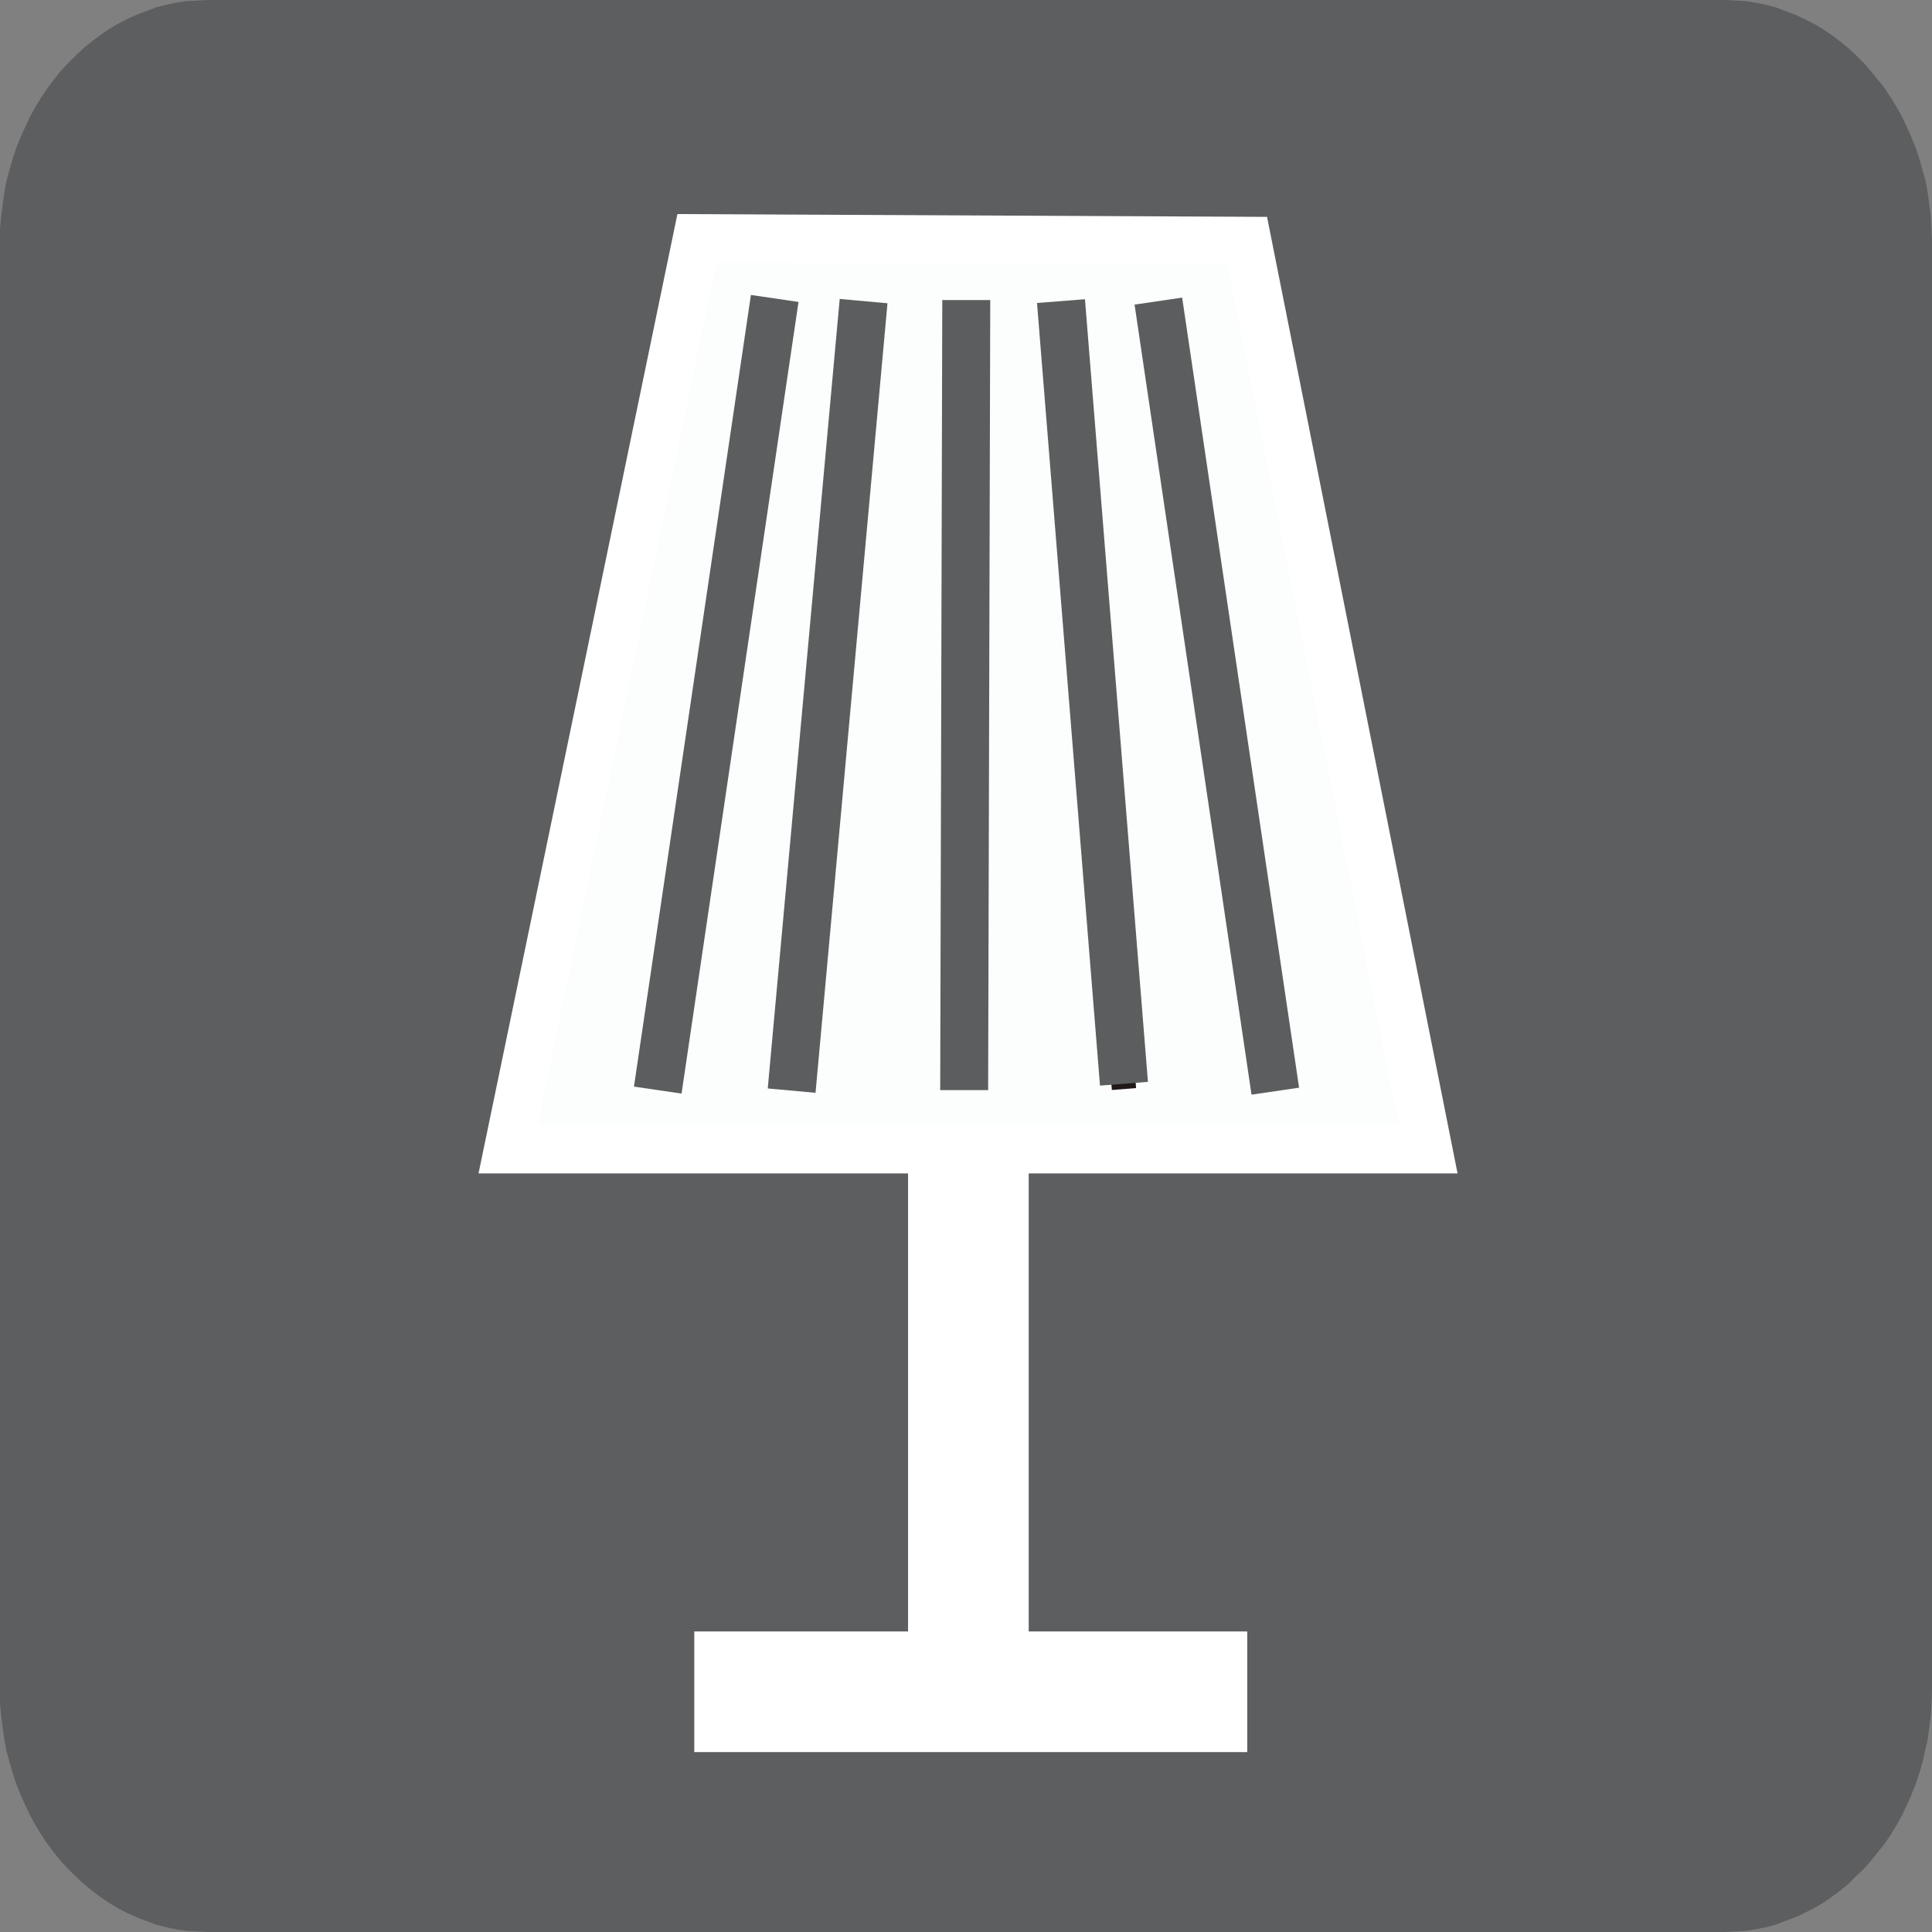 <?xml version="1.0" encoding="UTF-8"?>
<!DOCTYPE svg PUBLIC "-//W3C//DTD SVG 1.1//EN" "http://www.w3.org/Graphics/SVG/1.1/DTD/svg11.dtd">
<!-- Creator: CorelDRAW Home & Student 2018 (Nie do użytku komercyjnego) -->
<svg xmlns="http://www.w3.org/2000/svg" xml:space="preserve" width="17.639mm" height="17.639mm" version="1.1" style="shape-rendering:geometricPrecision; text-rendering:geometricPrecision; image-rendering:optimizeQuality; fill-rule:evenodd; clip-rule:evenodd"
viewBox="0 0 611.39 611.39"
 xmlns:xlink="http://www.w3.org/1999/xlink">
 <rect x="0" y="0" width="611.39" height="611.39" fill="#808080" stroke="none"/>
 <defs>
  <style type="text/css">
   <![CDATA[
    .fil0 {fill:#5C5E60}
    .fil3 {fill:#FCFDFD}
    .fil5 {fill:#1F1A17;fill-rule:nonzero}
    .fil4 {fill:#5B5D5F;fill-rule:nonzero}
    .fil1 {fill:#5C5E60;fill-rule:nonzero}
    .fil2 {fill:white;fill-rule:nonzero}
   ]]>
  </style>
 </defs>
 <g id="Warstwa_x0020_1">
  <g id="_597347768">
   <polygon class="fil0" points="65.81,0 545.58,0 548.93,0.17 552.28,0.34 555.46,0.84 558.81,1.51 561.99,2.34 565.01,3.52 568.19,4.69 571.04,6.03 574.05,7.54 576.9,9.21 579.58,11.05 582.26,13.06 584.94,15.24 587.45,17.58 589.79,19.93 591.97,22.44 594.15,25.12 596.32,27.8 598.33,30.81 600.17,33.83 601.85,36.84 603.36,40.02 604.86,43.37 606.2,46.72 607.38,50.24 608.38,53.76 609.39,57.44 610.06,61.12 610.55,64.81 611.06,68.66 611.23,72.51 611.39,76.36 611.39,535.03 611.23,538.88 611.06,542.74 610.55,546.59 610.06,550.27 609.22,553.96 608.38,557.64 607.38,561.16 606.2,564.67 604.86,568.02 603.36,571.37 601.85,574.55 600.17,577.57 598.33,580.58 596.32,583.59 594.15,586.27 591.97,588.96 589.79,591.47 587.28,593.81 584.94,596.16 582.26,598.33 579.58,600.34 576.9,602.18 574.05,603.86 571.04,605.37 568.19,606.71 565.01,607.88 561.99,609.05 558.81,609.89 555.46,610.56 552.28,611.06 548.93,611.23 545.58,611.39 65.81,611.39 62.46,611.23 59.11,611.06 55.76,610.56 52.58,609.89 49.4,609.05 46.22,607.88 43.21,606.71 40.19,605.37 37.34,603.86 34.5,602.18 31.82,600.34 29.14,598.33 26.46,596.16 23.95,593.81 21.6,591.47 19.26,588.96 17.08,586.27 15.07,583.59 13.06,580.58 11.22,577.57 9.55,574.55 8.04,571.37 6.53,568.02 5.19,564.67 4.02,561.16 3.01,557.64 2.01,553.96 1.34,550.27 0.84,546.59 0.34,542.74 -0,538.88 -0,535.03 -0,76.36 -0,72.51 0.34,68.66 0.84,64.81 1.34,61.12 2.01,57.44 3.01,53.76 4.02,50.24 5.19,46.72 6.53,43.37 8.04,40.02 9.55,36.84 11.22,33.83 13.06,30.81 15.07,27.8 17.08,25.12 19.26,22.44 21.6,19.93 23.95,17.58 26.46,15.24 29.14,13.06 31.82,11.05 34.5,9.21 37.34,7.54 40.19,6.03 43.21,4.69 46.22,3.52 49.4,2.34 52.58,1.51 55.76,0.84 59.11,0.34 62.46,0.17 "/>
   <polygon class="fil1" points="175.67,202.96 175.67,534.03 171.64,534.03 171.64,202.96 "/>
   <polygon class="fil1" points="235.28,202.96 235.28,534.03 231.26,534.03 231.26,202.96 "/>
   <path class="fil1" d="M130.25 201.79l0.13 0.76 0.3 0.7 1.48 1.74 2.59 1.99 3.2 1.91 3.51 1.6 3.47 1.26 1.58 0.47 1.53 0.31 2.51 0.29 1 -0.12 2.48 -0.62 1.26 -0.42 2.77 -1.31 2.86 -1.42c4.61,-2.76 8,-4.59 12.81,-6.99 4.22,1.68 6.28,3.15 9.97,5.92l4.04 2.74 1.48 0.74 3.55 1.23 1.99 0.46 2.59 0.32 2.62 0.16 6.31 -0.32 2.88 -0.32 4.6 -0.95 3.57 -1.39 2.97 -1.72 2.78 -1.96c3.96,-2.97 5.76,-3.91 10.18,-6.11 4.31,2.03 6.51,3.42 10.5,6.08 1.98,1.21 3.93,2.42 5.97,3.55l3.01 1.26 1.47 0.44 1.51 0.3 1.37 0.14 1.62 0 1.37 -0.14 1.53 -0.31 2.67 -0.89 2.65 -1.4 2.63 -1.64 2.49 -1.71c2.9,-2.32 4.9,-3.72 8.14,-5.54l1.96 3.5 -2.65 1.49 -2.44 1.68c-15.92,12.72 -22.57,11.22 -38.52,0.61l-3.04 -1.92 -2.2 -1.04 -2.47 1.24 -1.31 0.73 -1.48 0.99c-3.6,2.69 -6.64,5.16 -10.89,6.71 -13.92,5.79 -26.93,2.88 -38.36,-5.69l-2.85 -1.84 -1.29 -0.72 -0.72 -0.29 -5.1 2.55c-15.37,9.22 -28.38,12.04 -41.59,-3.53 -0.62,-1.49 -0.66,-1.38 -0.92,-2.9l3.95 -0.66z"/>
   <path class="fil2" d="M219.71 516.28l87.41 0 0 38.18 -87.41 0 0 -38.18zm87.41 0l87.58 0 0 38.18 -87.58 0 0 -38.18z"/>
   <polygon class="fil2" points="325.54,360.54 325.54,535.37 287.36,535.37 287.36,360.54 "/>
   <polygon class="fil3" points="160.76,363.72 451.97,363.72 394.7,76.19 220.55,75.36 "/>
   <path class="fil2" d="M170.1 356.1l272.6 0 -54.25 -272.35 -161.72 -0.77 -56.62 273.13zm281.88 15.24l-300.55 0c21,-101.19 42,-202.39 62.94,-303.6l186.59 0.89 60.29 302.7 -9.28 0z"/>
   <polygon class="fil4" points="297.53,344.97 298.19,94.95 313.37,94.95 312.7,344.97 "/>
   <polygon class="fil5" points="339.59,96.49 359.52,344.33 351.85,344.93 331.92,97.09 "/>
   <polygon class="fil4" points="374.1,94.18 411.1,344.2 396.05,346.41 359.04,96.39 "/>
   <polygon class="fil4" points="280.85,95.97 258.08,345.82 242.96,344.45 265.73,94.6 "/>
   <polygon class="fil4" points="252.69,95.55 215.68,346.07 200.62,343.86 237.63,93.34 "/>
   <polygon class="fil4" points="343.34,94.69 363.27,342.36 348.1,343.55 328.17,95.88 "/>
  </g>
 </g>
</svg>
